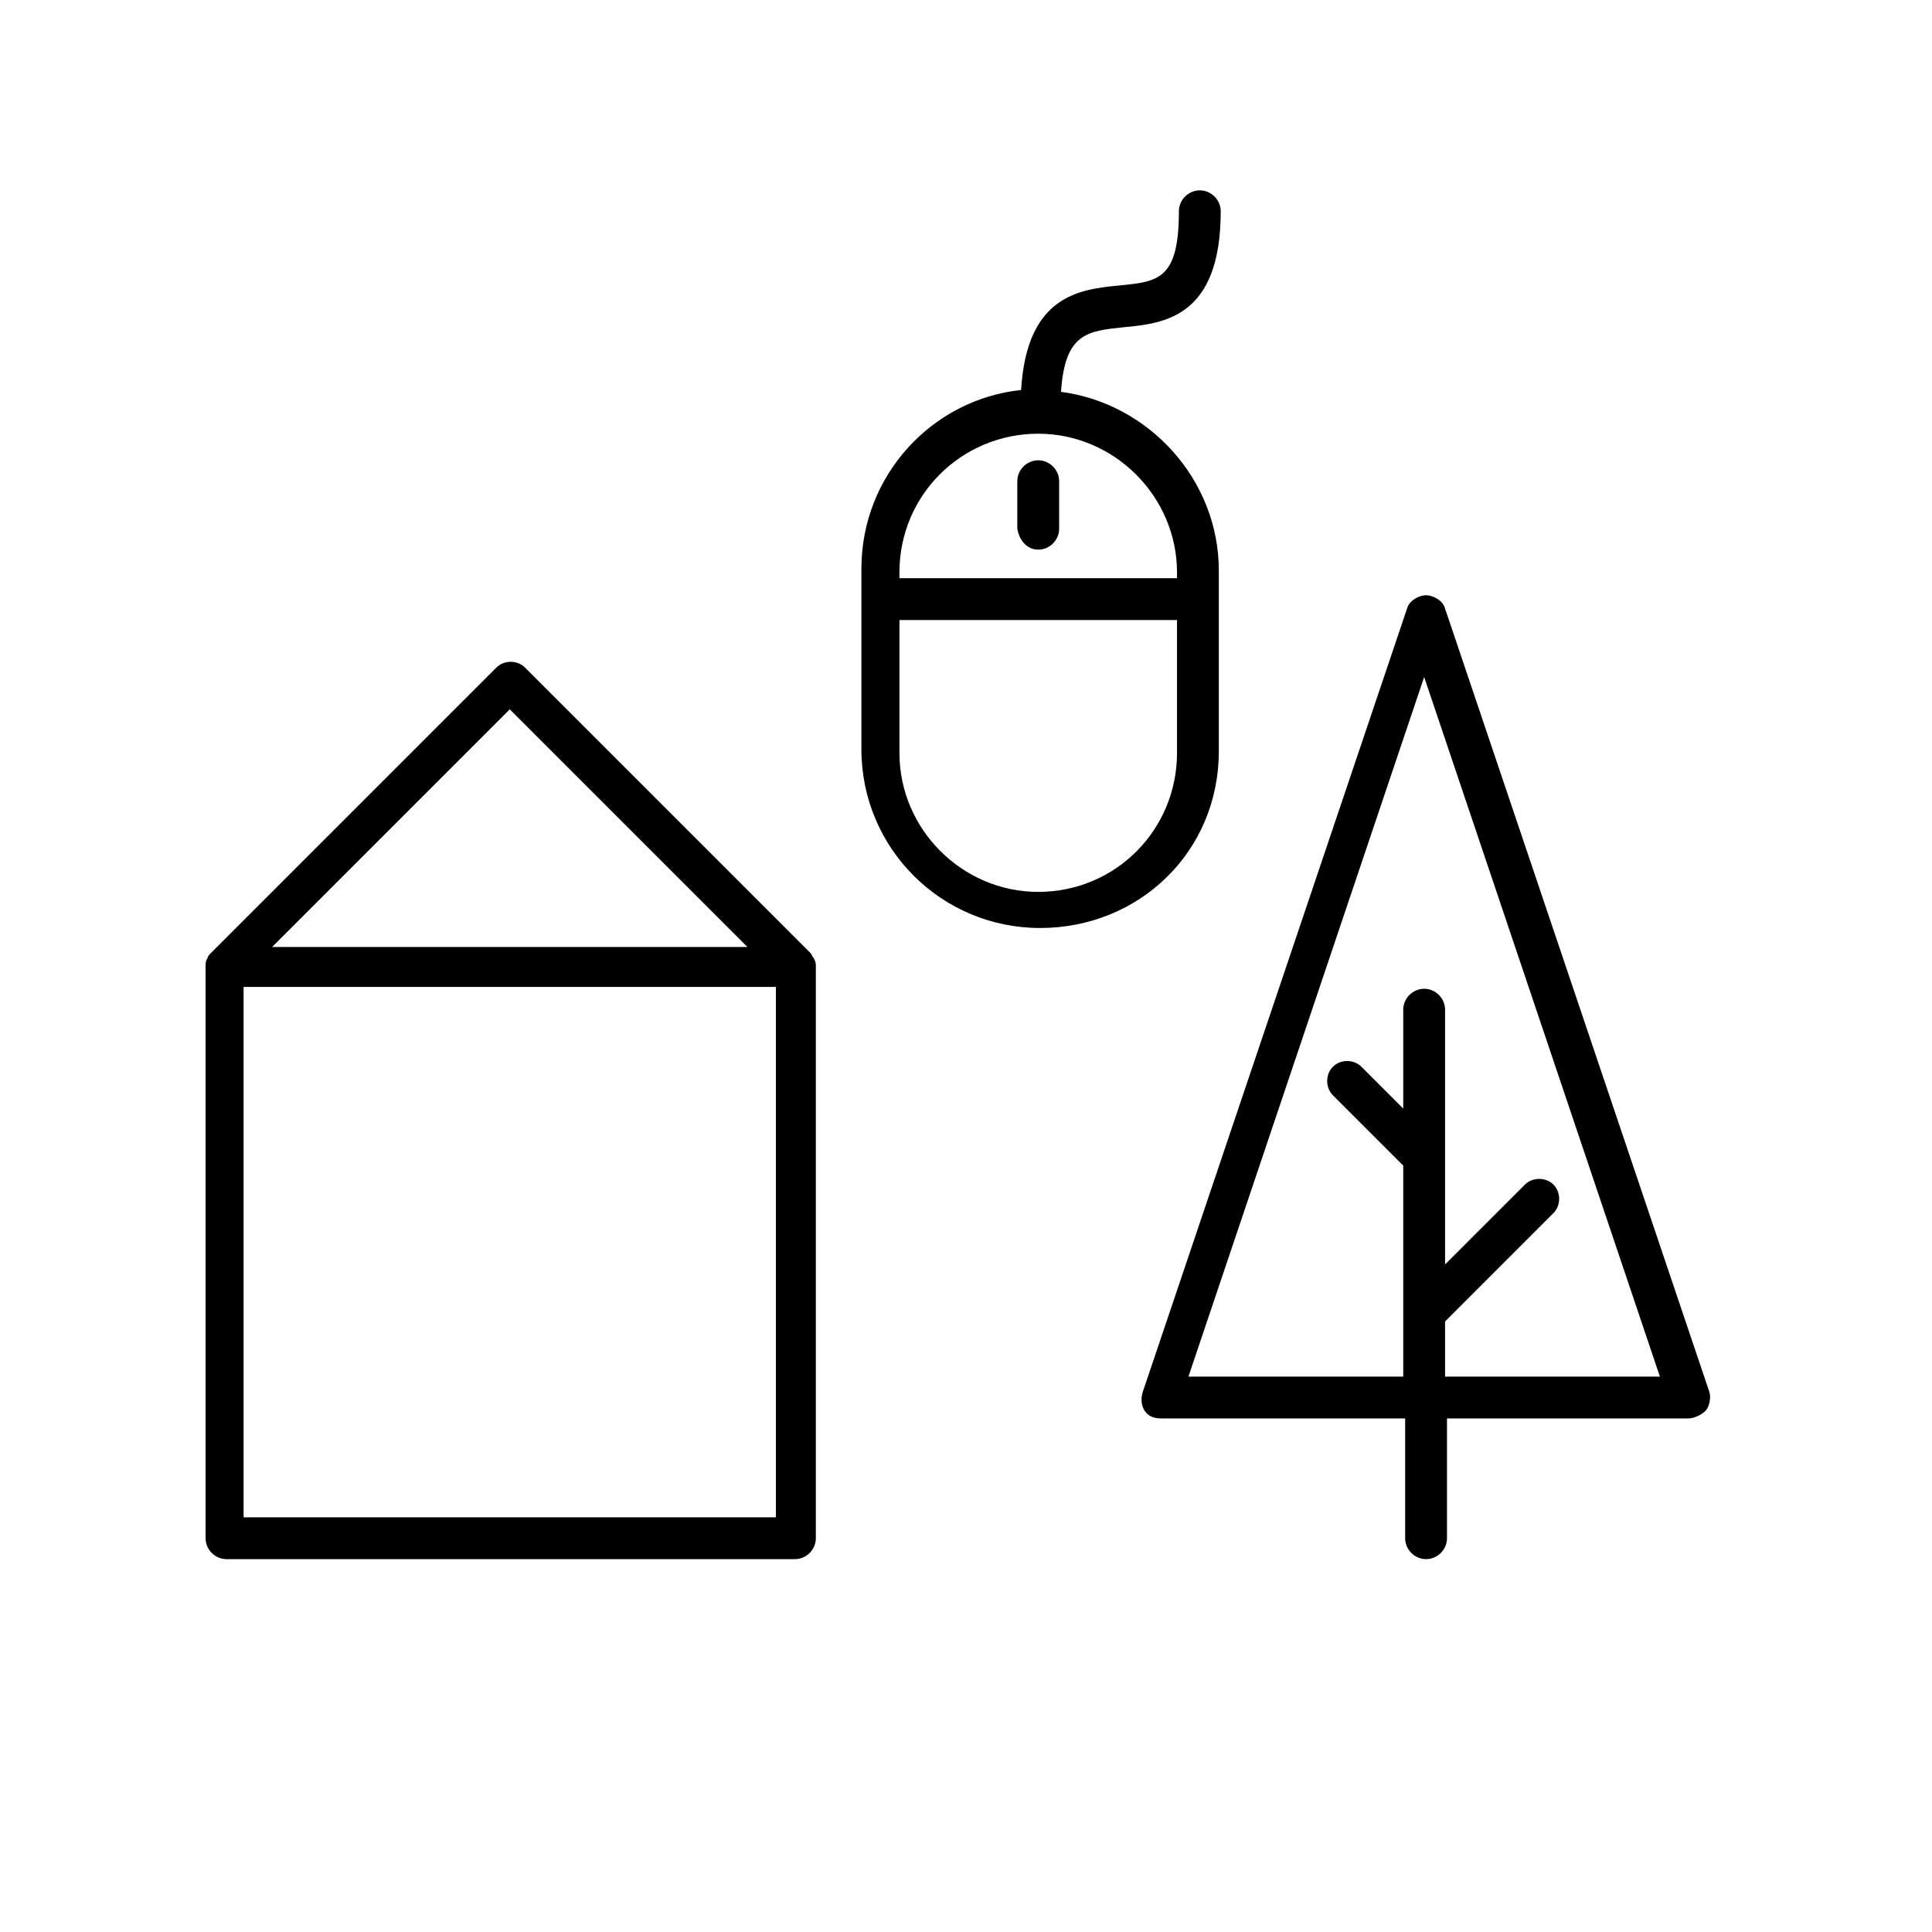 <?xml version="1.0" encoding="UTF-8"?>
<!-- Uploaded to: ICON Repo, www.svgrepo.com, Generator: ICON Repo Mixer Tools -->
<svg fill="#000000" width="800px" height="800px" version="1.1" viewBox="144 144 512 512" xmlns="http://www.w3.org/2000/svg">
 <g>
  <path d="m596.99 512.85-70.031-207.57c-0.504-2.016-3.023-3.527-5.039-3.527s-4.535 1.512-5.039 3.527l-70.027 207.57c-0.504 1.512-0.504 3.527 0.504 5.039 1.008 1.512 2.519 2.016 4.535 2.016h64.488v31.738c0 3.023 2.519 5.543 5.543 5.543s5.543-2.519 5.543-5.543v-31.738h63.98c1.512 0 3.527-1.008 4.535-2.016 1.008-1.008 1.512-3.527 1.008-5.039zm-70.031-4.031v-14.609l28.719-28.719c2.016-2.016 2.016-5.543 0-7.559s-5.543-2.016-7.559 0l-21.16 21.16v-67.512c0-3.023-2.519-5.543-5.543-5.543-3.023 0-5.543 2.519-5.543 5.543v26.199l-11.082-11.082c-2.016-2.016-5.543-2.016-7.559 0s-2.016 5.543 0 7.559l18.641 18.641v55.922h-56.926l62.473-185.4 62.473 185.4z"/>
  <path d="m359.7 397.98c-0.504-0.504-0.504-1.008-1.008-1.512l-75.57-75.57c-2.016-2.016-5.543-2.016-7.559 0l-75.57 75.57c-0.504 0.504-1.008 1.008-1.008 1.512-0.504 0.504-0.504 1.512-0.504 2.016v151.65c0 3.023 2.519 5.543 5.543 5.543l150.64-0.004c3.023 0 5.543-2.519 5.543-5.543v-151.64c0-0.504 0-1.008-0.504-2.016zm-80.609-66 62.973 62.977h-125.95zm70.531 214.12h-141.07v-140.56h141.07z"/>
  <path d="m467 343.07v-47.863c0-24.184-18.641-44.336-41.816-47.359 1.008-15.617 7.055-16.121 16.625-17.129 10.578-1.008 25.695-2.519 25.695-30.73 0-3.023-2.519-5.543-5.543-5.543-3.023 0-5.543 2.519-5.543 5.543 0 18.137-5.543 18.641-15.617 19.648-10.578 1.008-24.688 2.519-26.199 27.711-23.68 2.519-42.32 22.672-42.32 47.359v47.863c0 26.199 21.16 47.359 47.359 47.359 26.199-0.004 47.359-20.156 47.359-46.859zm-47.859-84.133c20.152 0 36.777 16.625 36.777 36.777v1.512h-73.559v-1.512c0-20.656 16.629-36.777 36.781-36.777zm0 121.42c-20.152 0-36.777-16.625-36.777-36.777v-35.266h73.555v35.266c0 20.148-16.121 36.777-36.777 36.777z"/>
  <path d="m419.14 289.66c3.023 0 5.543-2.519 5.543-5.543v-12.594c0-3.023-2.519-5.543-5.543-5.543-3.023 0-5.543 2.519-5.543 5.543v12.594c0.504 3.023 2.519 5.543 5.543 5.543z"/>
 </g>
</svg>